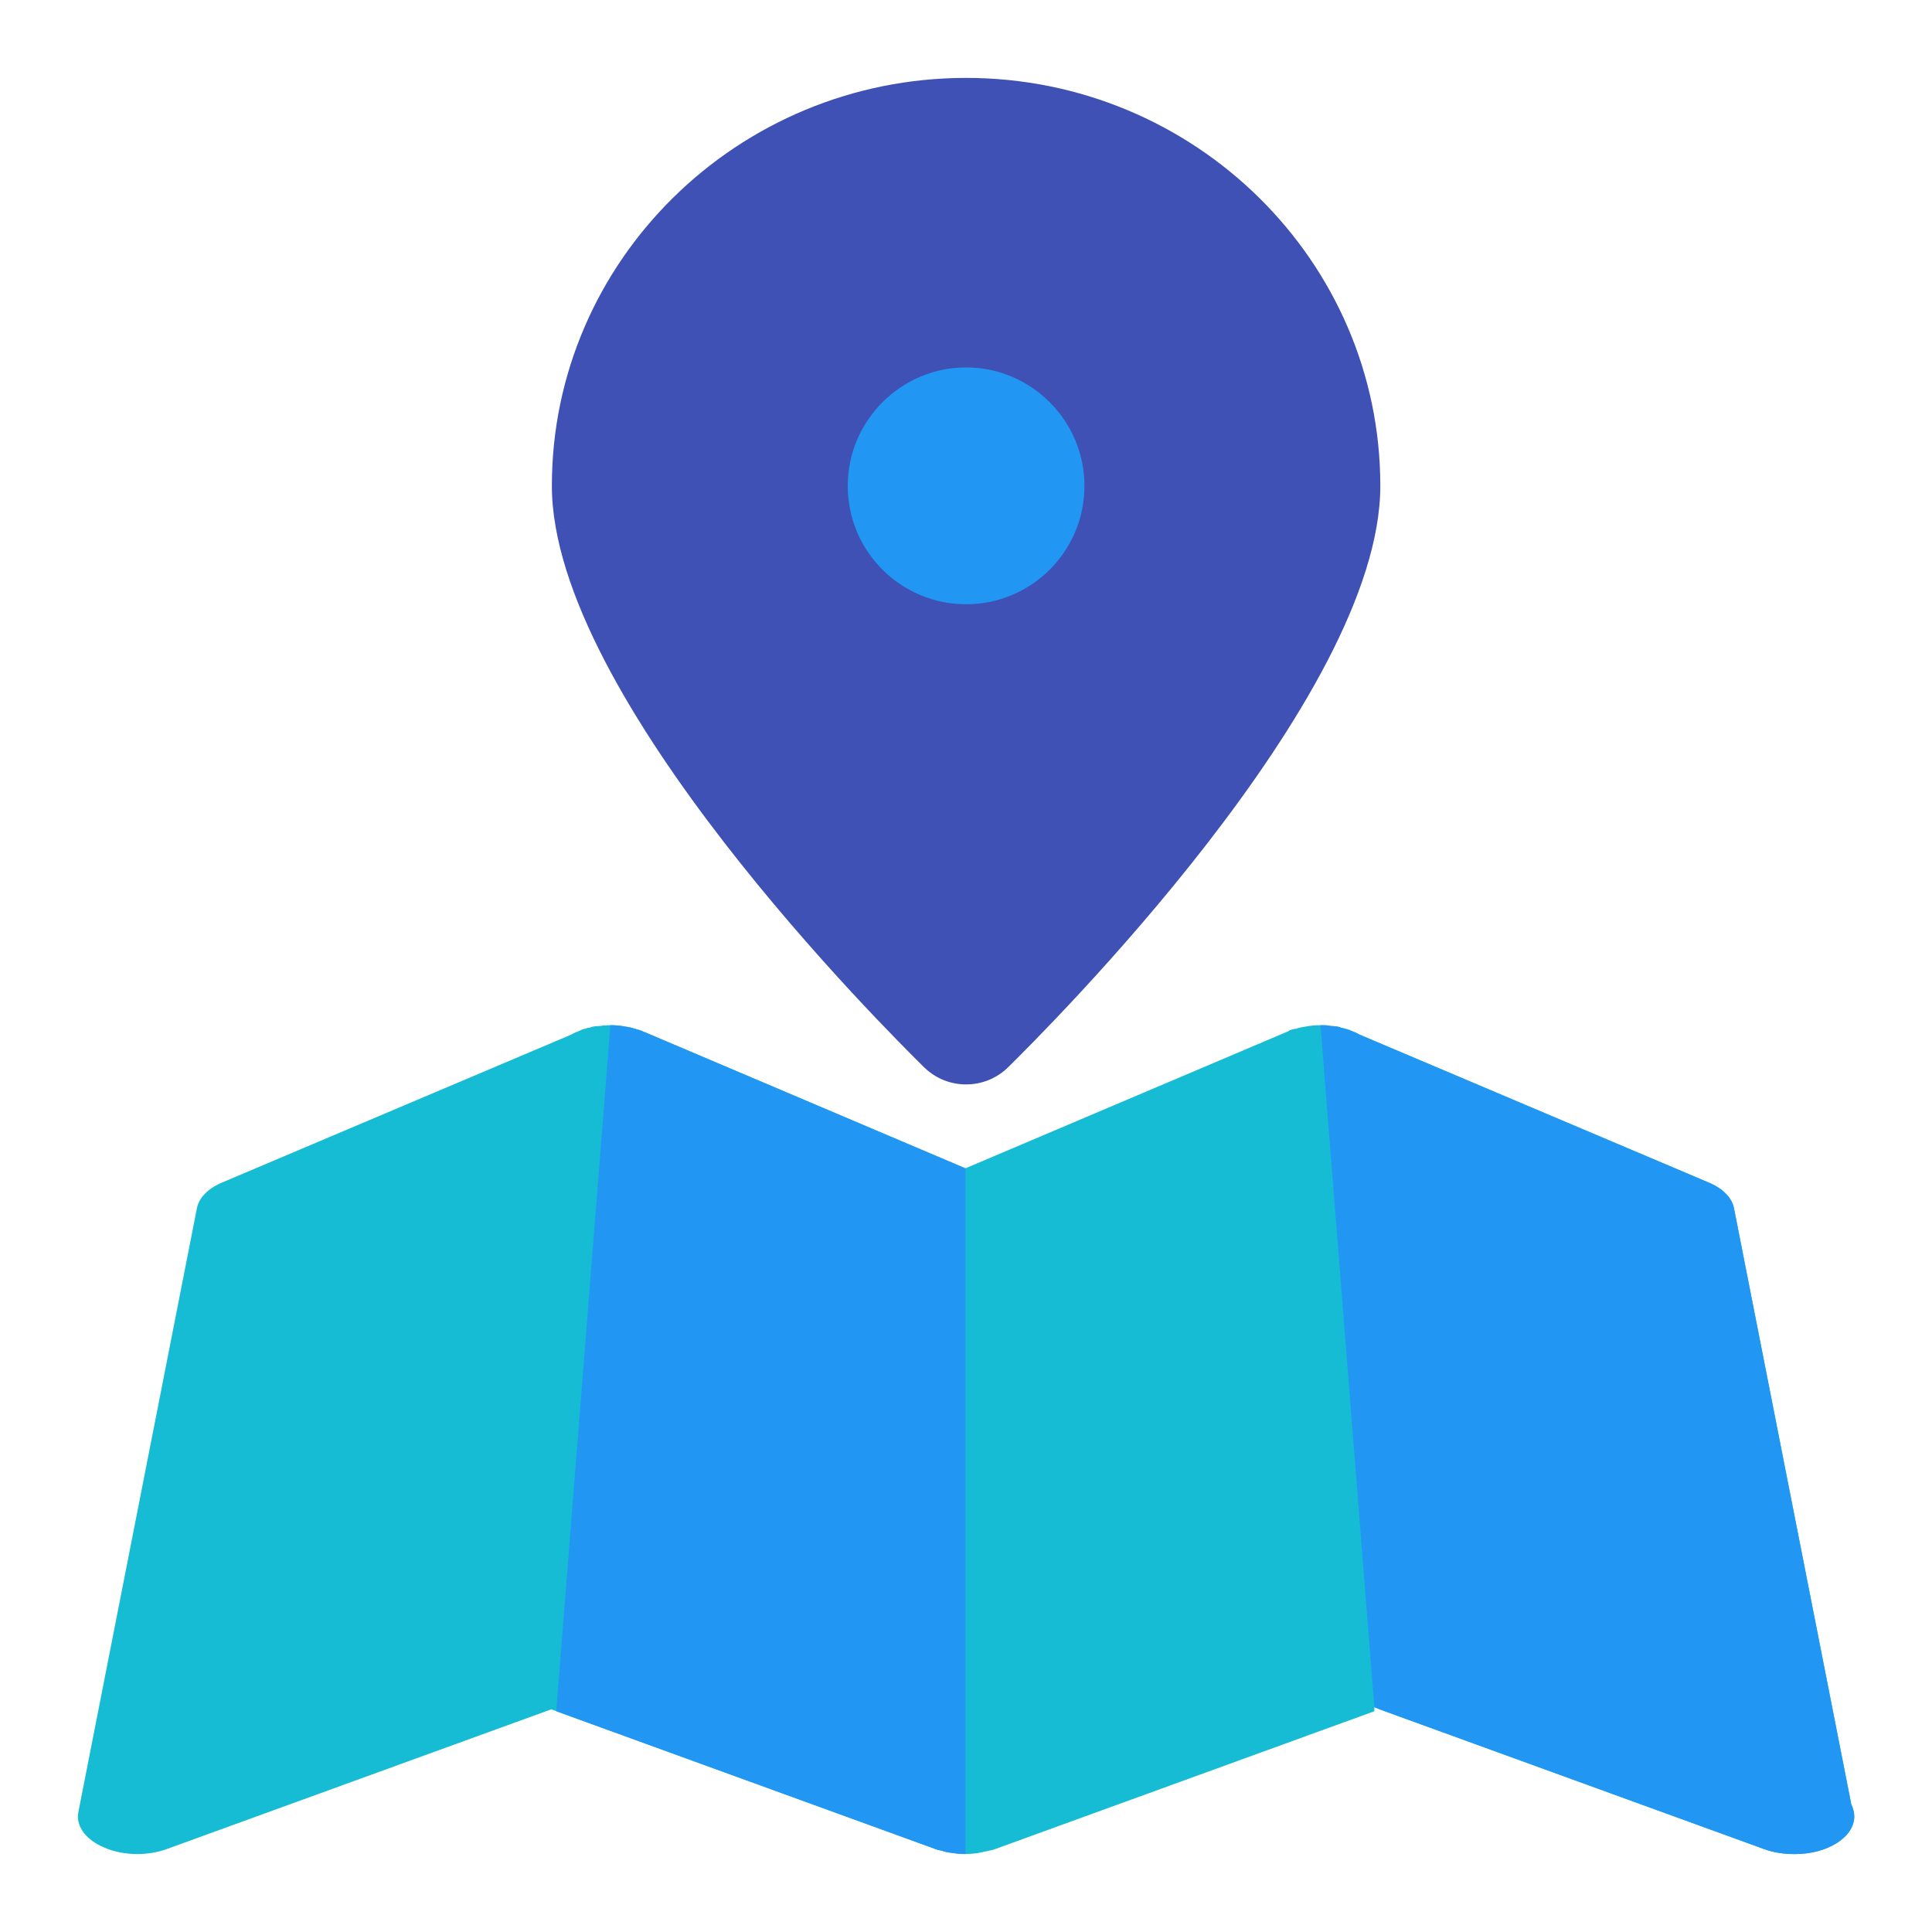 <?xml version="1.0" encoding="UTF-8" standalone="no"?>
<svg
   xmlns:dc="http://purl.org/dc/elements/1.1/"
   xmlns:cc="http://creativecommons.org/ns#"
   xmlns:rdf="http://www.w3.org/1999/02/22-rdf-syntax-ns#"
   xmlns:svg="http://www.w3.org/2000/svg"
   xmlns="http://www.w3.org/2000/svg"
   xmlns:sodipodi="http://sodipodi.sourceforge.net/DTD/sodipodi-0.dtd"
   xmlns:inkscape="http://www.inkscape.org/namespaces/inkscape"
   enable-background="new 0 0 32 32"
   version="1.1"
   viewBox="0 0 124 124"
   xml:space="preserve"
   id="svg54"
   sodipodi:docname="geolocalization.svg"
   width="124"
   height="124"
   inkscape:version="0.92.3 (2405546, 2018-03-11)"><defs
     id="defs58" /><sodipodi:namedview
     pagecolor="#ffffff"
     bordercolor="#666666"
     borderopacity="1"
     objecttolerance="10"
     gridtolerance="10"
     guidetolerance="10"
     inkscape:pageopacity="0"
     inkscape:pageshadow="2"
     inkscape:window-width="1366"
     inkscape:window-height="713"
     id="namedview56"
     showgrid="false"
     inkscape:zoom="2.6634758"
     inkscape:cx="86.217545"
     inkscape:cy="57.614351"
     inkscape:window-x="0"
     inkscape:window-y="27"
     inkscape:window-maximized="1"
     inkscape:current-layer="svg54" /><g
     id="Layer_2"
     transform="translate(0,92)" /><g
     id="Layer_3"
     transform="translate(0,92)" /><g
     id="Layer_4"
     transform="translate(0,92)" /><g
     id="Layer_5"
     transform="translate(0,92)" /><g
     id="Layer_6"
     transform="translate(0,92)" /><g
     id="Layer_7"
     transform="translate(0,92)" /><g
     id="Layer_8"
     transform="translate(0,92)" /><g
     id="Layer_9"
     transform="translate(0,92)" /><g
     id="Layer_10"
     transform="translate(0,92)" /><g
     id="Layer_11"
     transform="translate(0,92)" /><g
     id="Layer_12"
     transform="translate(0,92)" /><g
     id="Layer_13"
     transform="translate(0,92)" /><g
     id="Layer_14"
     transform="translate(0,92)" /><g
     id="Layer_15"
     transform="translate(0,92)" /><g
     id="Layer_16"
     transform="translate(0,92)" /><g
     id="g882"
     inkscape:export-filename="/var/www/ofaj/main/img/icons/22/geolocalization.png"
     inkscape:export-xdpi="17.032259"
     inkscape:export-ydpi="17.032259"><rect
       y="-2.1999999e-06"
       x="-1.9248168e-06"
       height="124"
       width="124"
       id="rect867"
       style="opacity:0;fill:#000000;fill-opacity:1;stroke:none;stroke-width:26.326;stroke-linecap:round;stroke-linejoin:bevel;stroke-miterlimit:4;stroke-dasharray:none;stroke-dashoffset:0;stroke-opacity:1" /><g
       transform="matrix(3.798,0,0,3.8,1.238,1.2)"
       id="Layer_17"><path
         style="fill:#3f51b5"
         inkscape:connector-curvature="0"
         id="path17"
         d="m 16,1 c -3.86,0 -7,3.09 -7,6.89 0,3.58 5.66,9.2 6.3,9.83 0.2,0.19 0.45,0.28 0.7,0.28 0.25,0 0.5,-0.09 0.7,-0.28 C 17.34,17.09 23,11.47 23,7.89 23,4.09 19.86,1 16,1 Z" /><g
         id="g35"><g
           id="g21"><path
             style="fill:#16bcd4"
             inkscape:connector-curvature="0"
             id="path19"
             d="m 10.539,17.108 c -0.04,-0.019 -0.09,-0.032 -0.13,-0.044 0.03,0 0.06,0.013 0.08,0.019 0.02,0.006 0.04,0.013 0.05,0.025 z" /></g><path
           style="fill:#16bcd4"
           inkscape:connector-curvature="0"
           id="path23"
           d="m 22.509,17.095 c -0.05,-0.019 -0.11,-0.038 -0.17,-0.051 0.03,0 0.06,0.013 0.09,0.019 0.03,0.006 0.06,0.019 0.08,0.032 z" /><path
           style="fill:#16bcd4"
           inkscape:connector-curvature="0"
           id="path25"
           d="m 30.959,30.16 -1.98,-10.055 c -0.03,-0.185 -0.19,-0.35 -0.44,-0.452 l -5.89,-2.494 c -0.04,-0.025 -0.09,-0.044 -0.14,-0.064 -0.05,-0.019 -0.11,-0.038 -0.17,-0.051 -0.02,-0.013 -0.05,-0.019 -0.09,-0.025 -0.03,0 -0.06,-0.006 -0.09,-0.006 C 22.109,17 22.049,17 21.989,17 c -0.08,0 -0.17,0.006 -0.26,0.025 -0.05,0.006 -0.11,0.019 -0.16,0.038 -0.03,0 -0.06,0.013 -0.08,0.019 -0.02,0.006 -0.04,0.013 -0.05,0.025 l -0.02,0.006 -5.43,2.304 -5.43,-2.304 -0.02,-0.006 c -0.04,-0.019 -0.09,-0.032 -0.13,-0.044 -0.05,-0.019 -0.11,-0.032 -0.16,-0.038 C 10.159,17.006 10.069,17 9.989,17 c -0.03,0 -0.06,0 -0.08,0.006 -0.03,-0.006 -0.06,0 -0.08,0.006 -0.03,0 -0.07,0.006 -0.1,0.006 -0.04,0.006 -0.07,0.013 -0.09,0.025 h -0.01 c -0.03,0 -0.05,0.013 -0.08,0.019 -0.03,0.006 -0.06,0.019 -0.08,0.032 -0.05,0.019 -0.1,0.038 -0.14,0.064 l -5.89,2.494 c -0.25,0.102 -0.41,0.267 -0.44,0.452 l -2,10.182 c -0.05,0.235 0.12,0.471 0.44,0.605 0.16,0.07 0.36,0.108 0.55,0.108 0.17,0 0.34,-0.025 0.5,-0.083 l 6.5,-2.361 0.09,0.032 6.41,2.329 c 0.03,0.013 0.06,0.019 0.1,0.025 0.05,0.019 0.11,0.032 0.18,0.038 0.07,0.013 0.15,0.019 0.22,0.019 0.07,0 0.14,-0.006 0.2,-0.013 0.06,-0.013 0.12,-0.025 0.18,-0.038 0.01,0 0.01,-0.006 0.02,-0.006 0.04,-0.006 0.07,-0.013 0.1,-0.025 l 6.41,-2.329 v -0.07 l 0.09,0.038 6.5,2.361 c 0.16,0.057 0.33,0.083 0.5,0.083 0.01,0 0.02,0 0.02,0 0.55,0 1,-0.286 1,-0.636 -10e-5,-0.07 -0.02,-0.14 -0.05,-0.204 z" /><g
           id="g31"><path
             style="fill:#2197f3"
             inkscape:connector-curvature="0"
             id="path27"
             d="m 31.009,30.364 c 0,0.35 -0.45,0.636 -1,0.636 0,0 -0.01,0 -0.02,0 -0.17,0 -0.34,-0.025 -0.5,-0.083 l -6.5,-2.361 -0.09,-0.038 L 21.989,17 c 0.06,0 0.12,0 0.17,0.013 0.03,0 0.06,0.006 0.09,0.006 0.04,0.006 0.07,0.013 0.09,0.025 0.06,0.013 0.12,0.032 0.17,0.051 0.05,0.019 0.1,0.038 0.14,0.064 l 5.89,2.494 c 0.25,0.102 0.41,0.267 0.44,0.452 l 1.98,10.055 c 0.03,0.064 0.05,0.134 0.05,0.204 z" /><path
             style="fill:#2197f3"
             inkscape:connector-curvature="0"
             id="path29"
             d="m 21.569,17.064 c -0.04,0.013 -0.09,0.025 -0.13,0.044 0.01,-0.013 0.03,-0.019 0.05,-0.025 0.02,-0.006 0.05,-0.019 0.08,-0.019 z" /></g><path
           style="fill:#2197f3"
           inkscape:connector-curvature="0"
           id="path33"
           d="M 15.989,19.418 V 31 c -0.07,0 -0.15,-0.006 -0.22,-0.019 -0.07,-0.006 -0.13,-0.019 -0.18,-0.038 -0.04,-0.006 -0.07,-0.013 -0.1,-0.025 l -6.41,-2.329 v -0.07 L 9.989,17 c 0.08,0 0.17,0.006 0.26,0.025 0.05,0.006 0.11,0.019 0.16,0.038 0.04,0.013 0.09,0.025 0.13,0.044 l 0.02,0.006 z" /></g><path
         style="fill:#2197f3"
         inkscape:connector-curvature="0"
         id="path37"
         d="m 18,7.89 c 0,1.11 -0.9,2 -2,2 -1.1,0 -2,-0.89 -2,-2 0,-1.1 0.9,-2 2,-2 1.1,0 2,0.9 2,2 z" /></g></g><g
     id="Layer_18"
     transform="translate(0,92)" /><g
     id="Layer_19"
     transform="translate(0,92)" /><g
     id="Maps_11_"
     transform="translate(0,92)" /><g
     id="Maps_10_"
     transform="translate(0,92)" /><g
     id="Maps_9_"
     transform="translate(0,92)" /><g
     id="Maps_8_"
     transform="translate(0,92)" /><g
     id="Maps_7_"
     transform="translate(0,92)" /><g
     id="Maps_6_"
     transform="translate(0,92)" /><g
     id="Maps_5_"
     transform="translate(0,92)" /><g
     id="Maps_4_"
     transform="translate(0,92)" /><g
     id="Maps_3_"
     transform="translate(0,92)" /><g
     id="Maps_2_"
     transform="translate(0,92)" /><g
     id="Maps_1_"
     transform="translate(0,92)" /><g
     id="Maps"
     transform="translate(0,92)" /></svg>